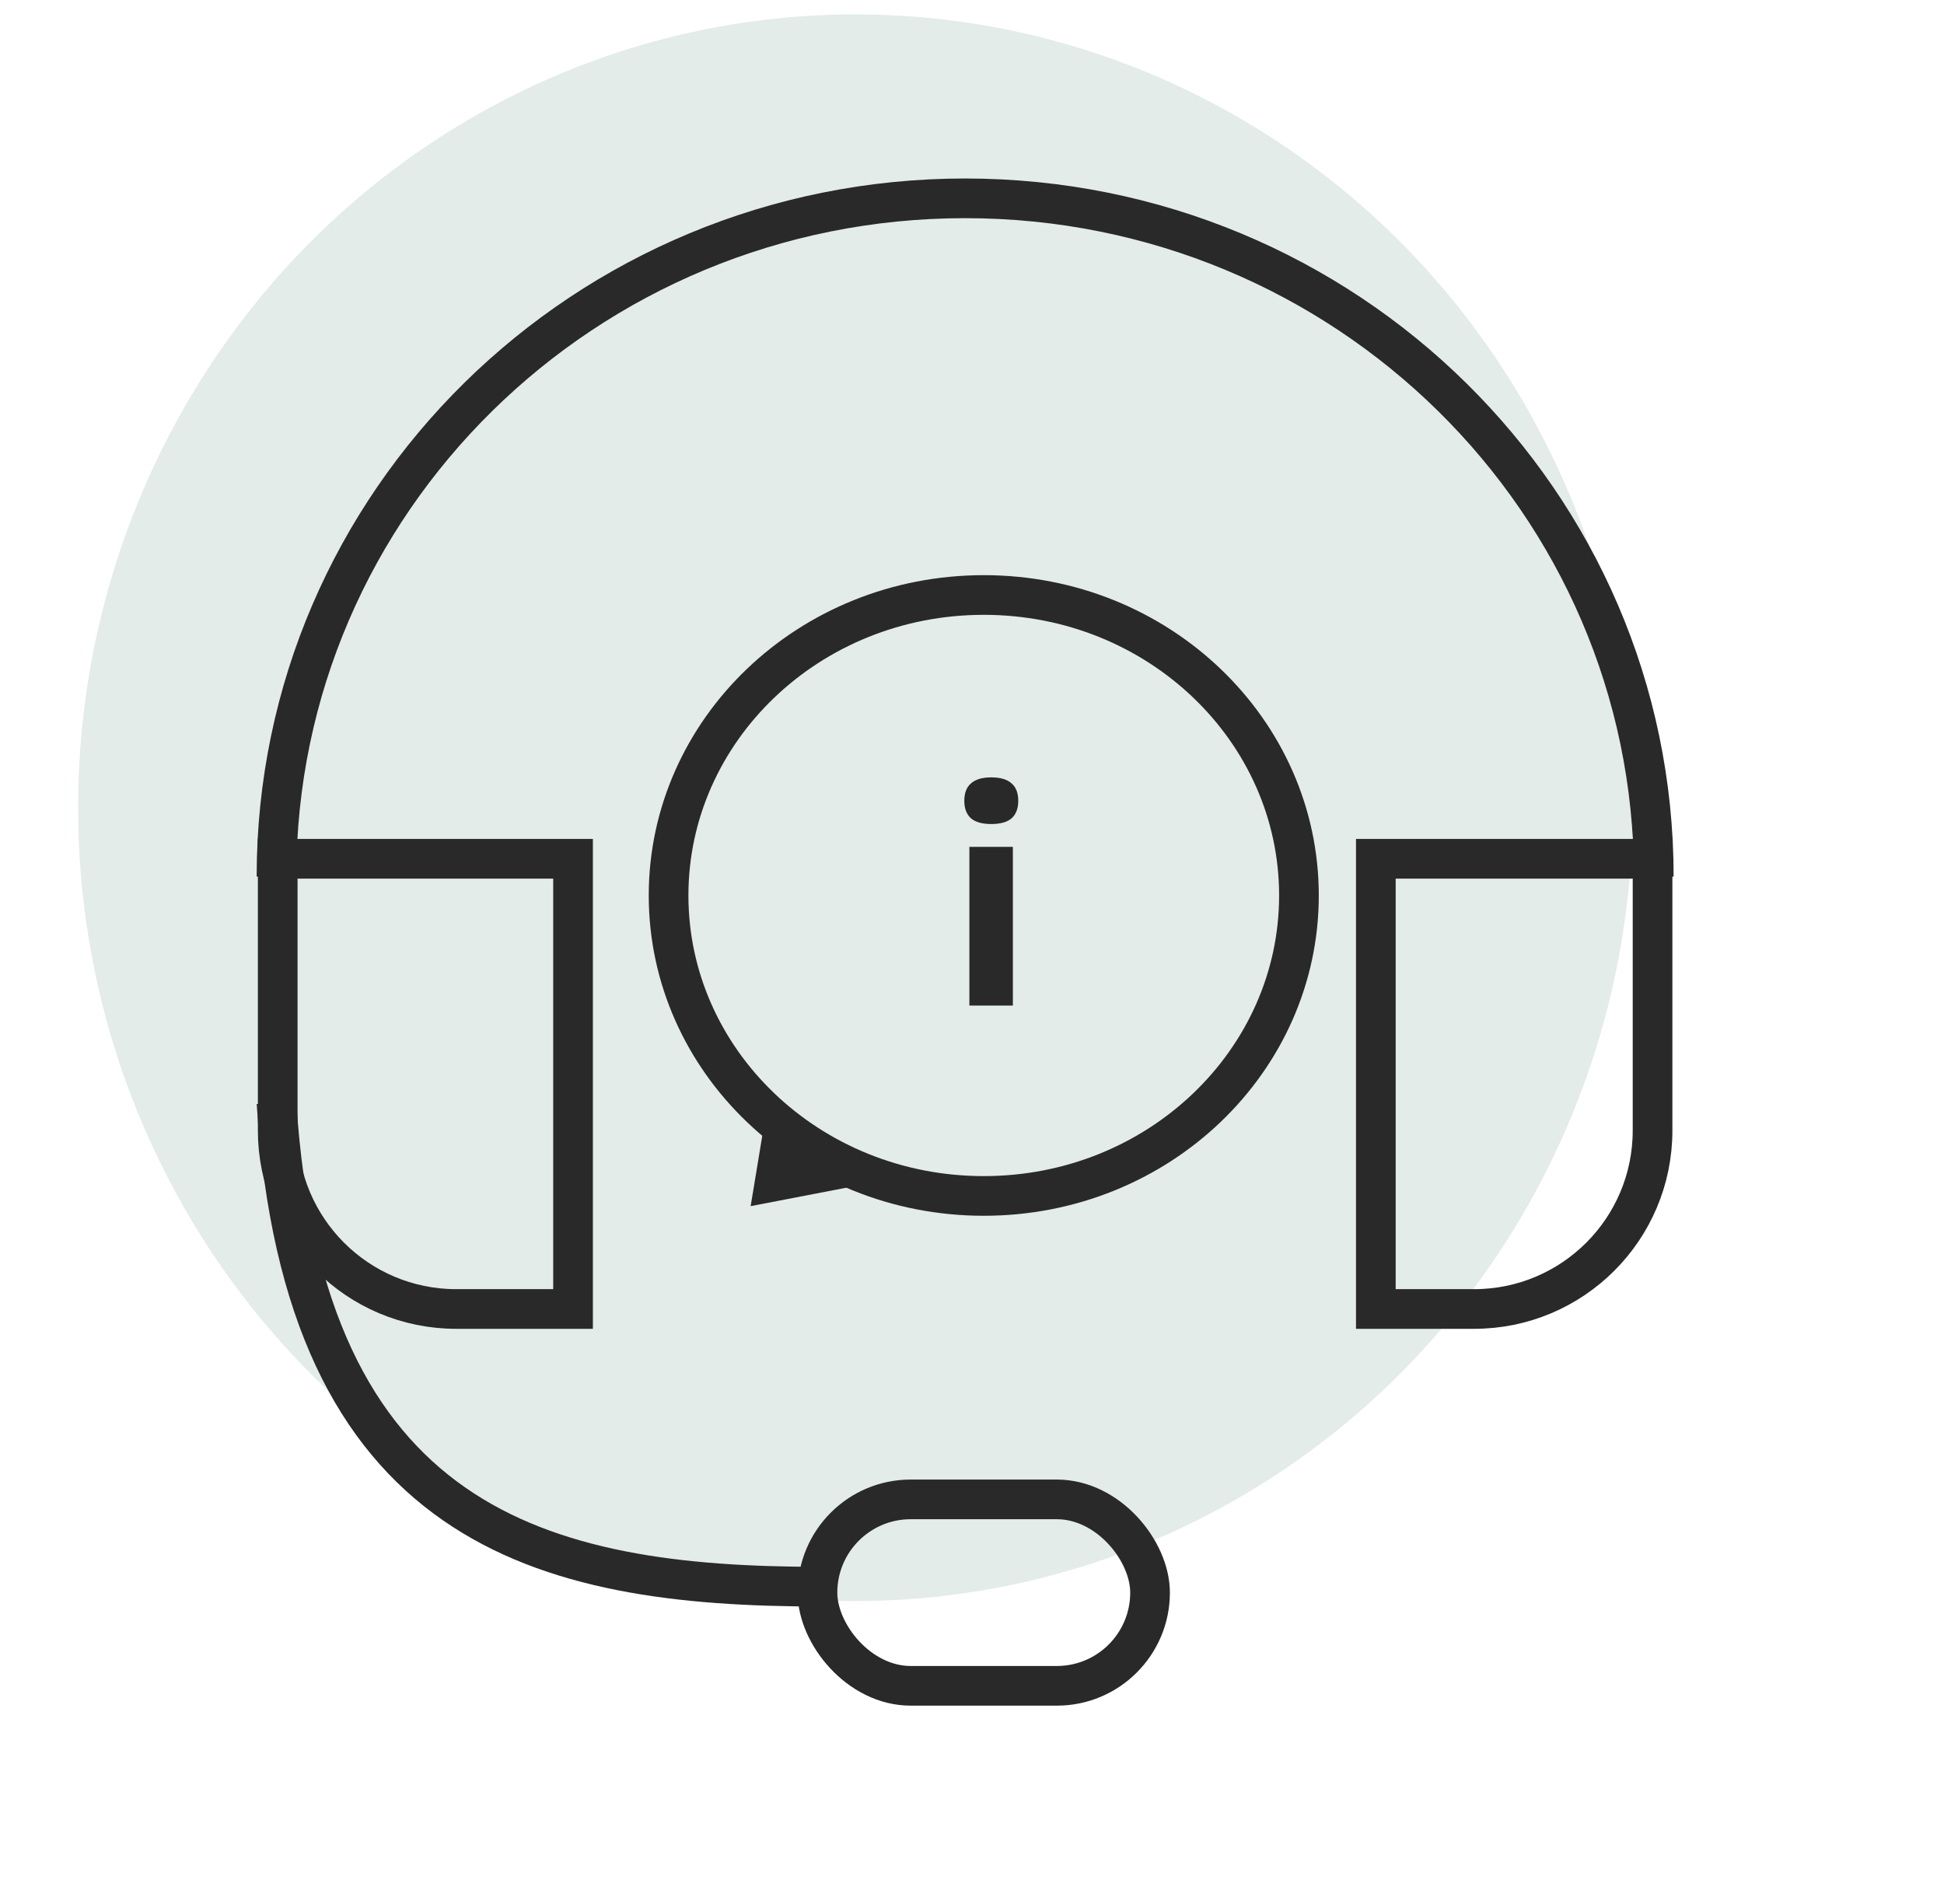 <svg width="49" height="48" viewBox="0 0 49 48" fill="none" xmlns="http://www.w3.org/2000/svg">
<ellipse cx="21.561" cy="20.363" rx="19.592" ry="20" fill="#E3ECE8"/>
<path d="M41.685 22.1C41.685 12.656 33.914 5 24.327 5C14.741 5 6.969 12.656 6.969 22.1" stroke="#292929"/>
<path d="M20.654 40C13.654 40 7.654 38.5 6.969 27.8" stroke="#292929"/>
<path d="M34.679 21.65H41.654V28.5C41.654 30.986 39.64 33 37.154 33H34.679V21.65Z" stroke="#292929"/>
<path d="M14.444 21.65H7V28.5C7 30.986 9.015 33 11.5 33H14.444V21.65Z" stroke="#292929"/>
<rect x="20.605" y="37.8" width="8.383" height="4.7" rx="2.35" stroke="#292929"/>
<path d="M32.741 22.575C32.741 26.738 29.205 30.15 24.797 30.15C20.388 30.15 16.852 26.738 16.852 22.575C16.852 18.412 20.388 15 24.797 15C29.205 15 32.741 18.412 32.741 22.575Z" stroke="#292929"/>
<path d="M18.921 30.407L19.35 27.807L21.729 29.866L18.921 30.407Z" fill="#292929"/>
<path d="M24.986 20.774C24.757 20.774 24.586 20.726 24.474 20.63C24.362 20.528 24.306 20.382 24.306 20.19C24.306 19.992 24.362 19.846 24.474 19.75C24.586 19.648 24.757 19.598 24.986 19.598C25.215 19.598 25.386 19.648 25.498 19.75C25.61 19.846 25.666 19.992 25.666 20.19C25.666 20.382 25.61 20.528 25.498 20.63C25.386 20.726 25.215 20.774 24.986 20.774ZM25.53 21.35V25.35H24.434V21.35H25.53Z" fill="#292929"/>
</svg>
